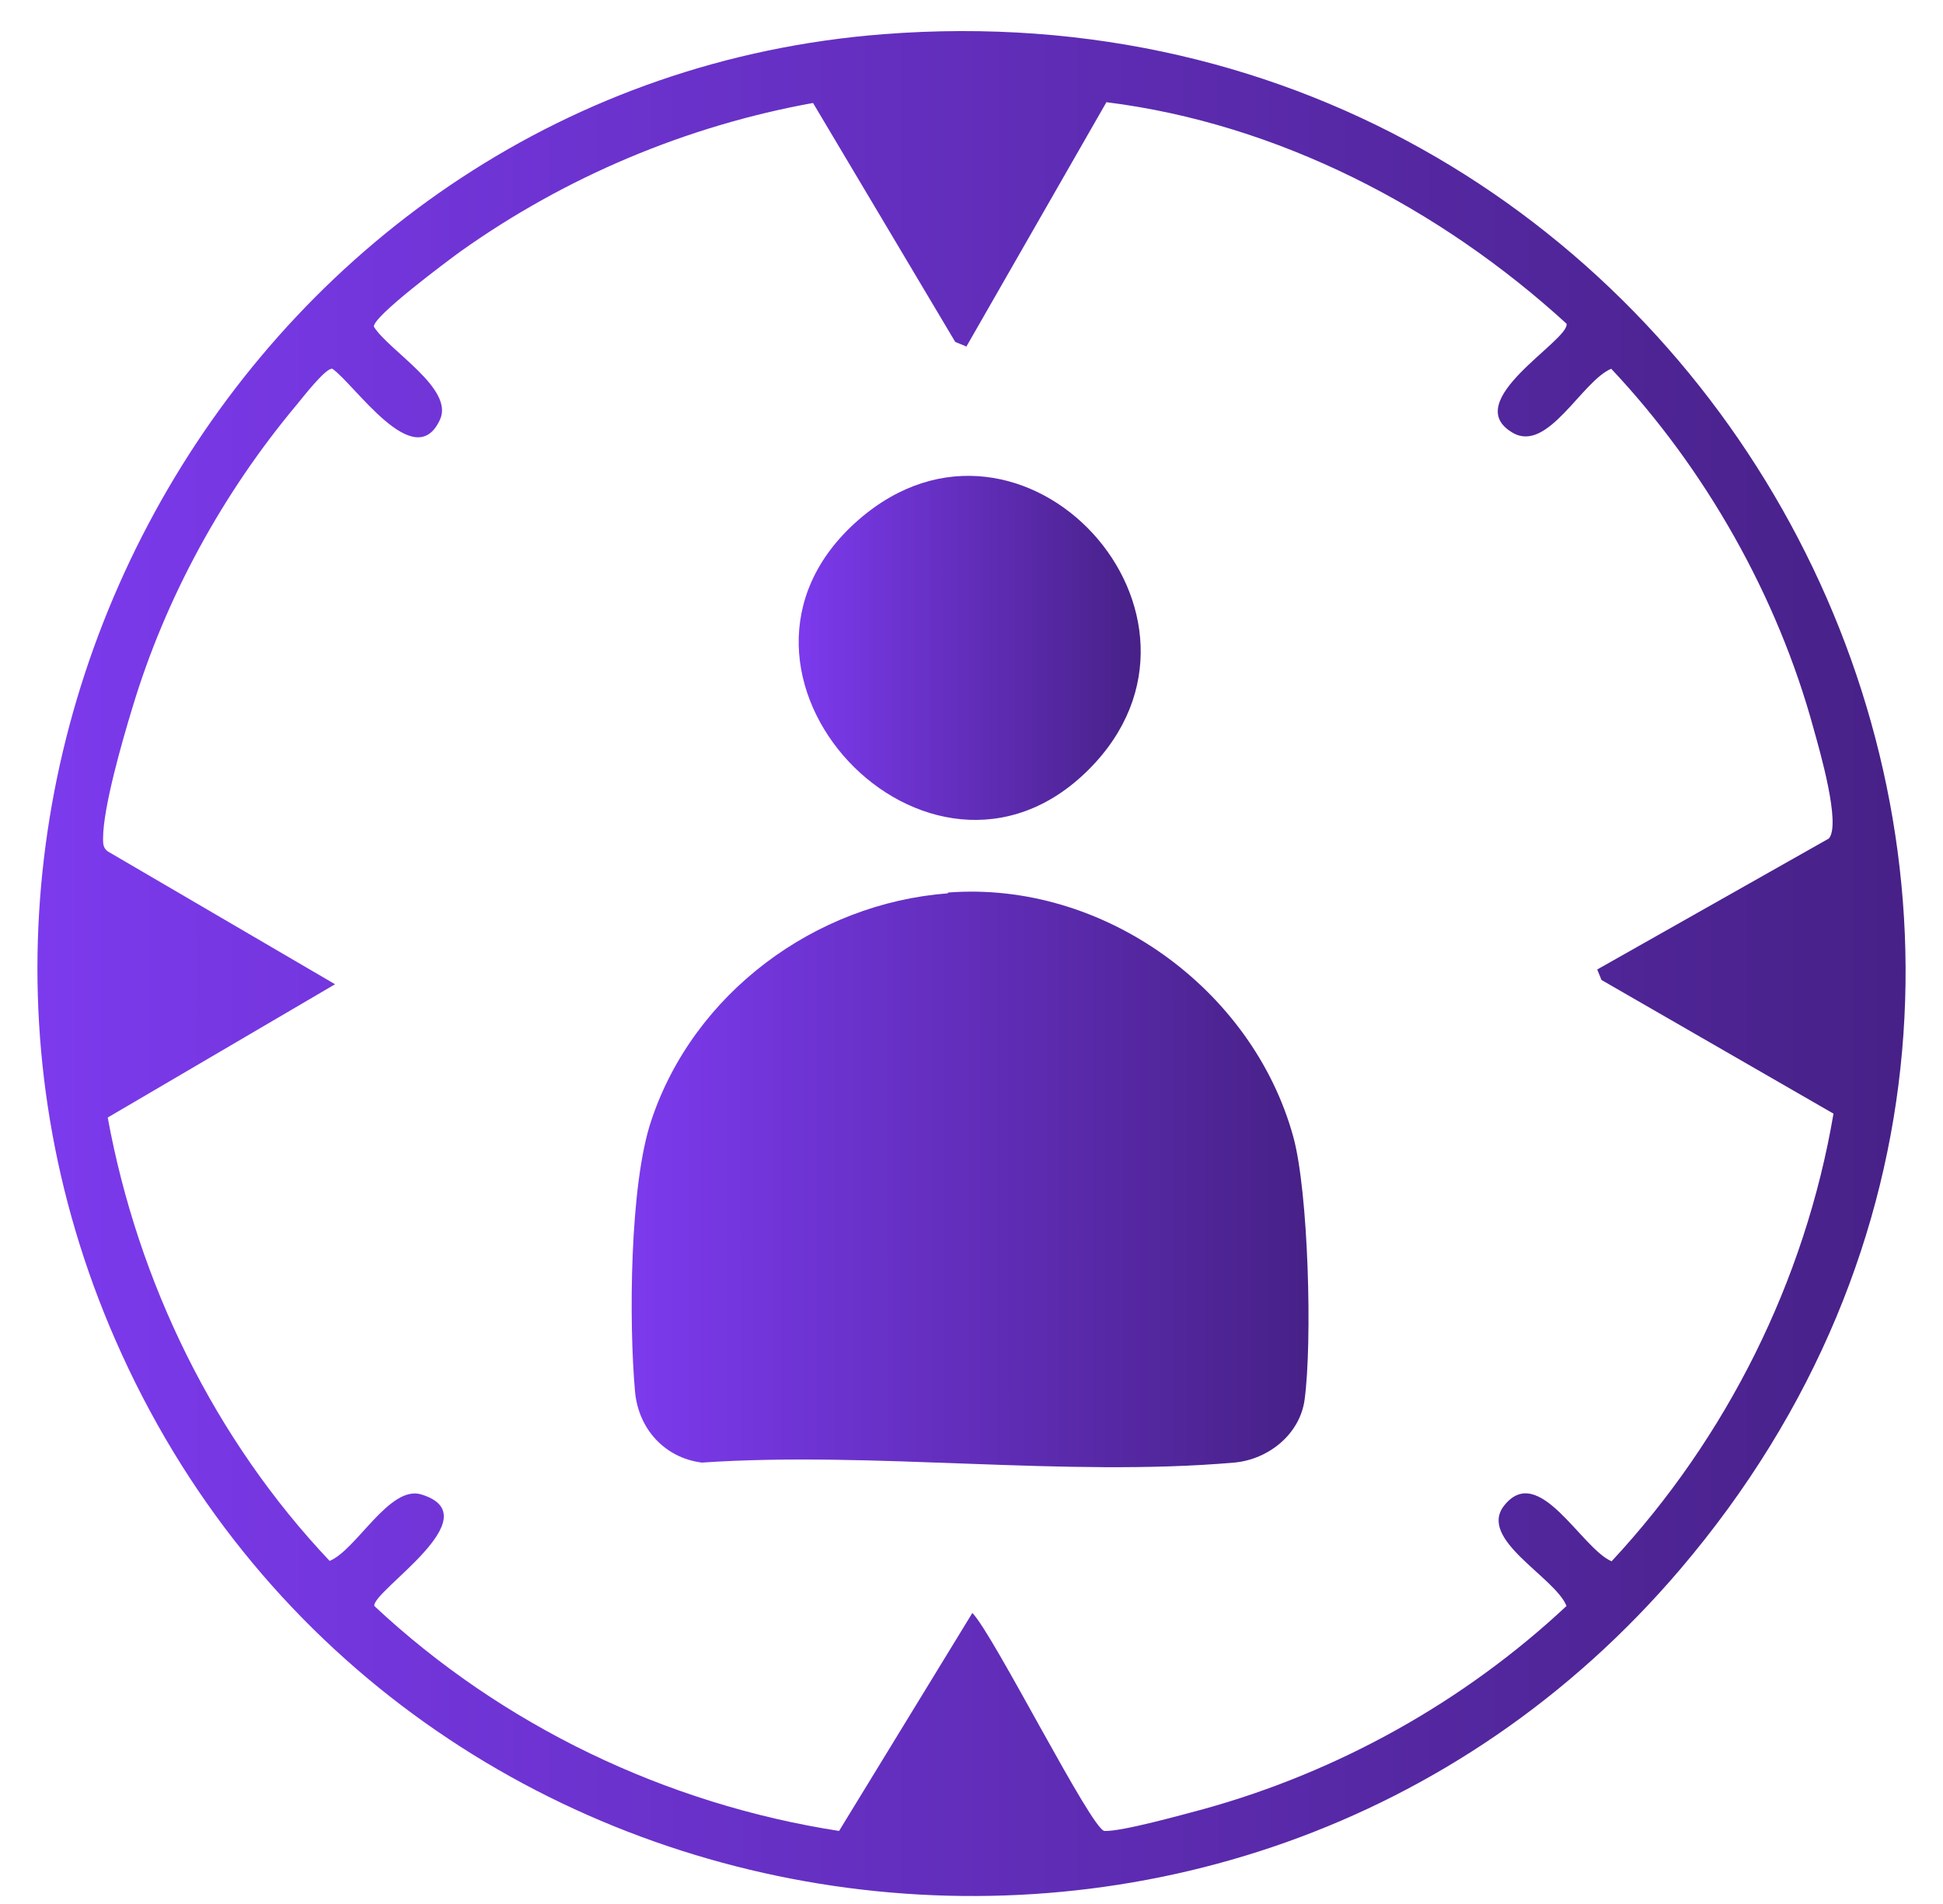 <svg width="50" height="49" viewBox="0 0 50 49" fill="none" xmlns="http://www.w3.org/2000/svg">
<path d="M22.732 0.88C44.182 -0.79 57.212 23.97 43.242 40.38C31.792 53.83 10.032 50.64 2.972 34.49C-3.538 19.62 6.492 2.14 22.732 0.88ZM24.852 8.91L24.582 8.8L20.922 2.65C17.662 3.24 14.552 4.55 11.852 6.47C11.522 6.71 9.572 8.16 9.622 8.41C10.012 9.03 11.692 10 11.322 10.8C10.672 12.22 9.132 9.89 8.552 9.49C8.382 9.46 7.782 10.24 7.632 10.42C5.732 12.69 4.252 15.39 3.402 18.23C3.152 19.05 2.652 20.78 2.652 21.58C2.652 21.71 2.652 21.82 2.772 21.91L8.622 25.33L2.772 28.76C3.552 33.01 5.522 37.04 8.482 40.17C9.172 39.89 10.022 38.21 10.842 38.46C12.672 39.02 9.572 40.94 9.632 41.33C12.922 44.41 17.142 46.43 21.592 47.12L25.022 41.51C25.572 42.07 28.092 47.1 28.422 47.12C28.862 47.14 30.432 46.7 30.962 46.56C34.442 45.6 37.682 43.79 40.312 41.33C40.012 40.58 38.012 39.61 38.712 38.74C39.602 37.63 40.692 39.85 41.472 40.18C44.432 37 46.452 32.96 47.182 28.66L41.212 25.22L41.102 24.95L47.062 21.58C47.382 21.22 46.822 19.3 46.672 18.76C45.742 15.34 43.882 12.06 41.462 9.49C40.702 9.81 39.832 11.66 38.932 11.14C37.522 10.33 40.402 8.76 40.312 8.33C37.052 5.35 32.882 3.18 28.472 2.63L24.862 8.93L24.852 8.91Z" fill="url(#paint0_linear_52984_4147)"/>
<path d="M24.392 22.97C28.372 22.66 32.232 25.44 33.282 29.26C33.672 30.69 33.772 34.53 33.572 36.02C33.452 36.91 32.642 37.56 31.762 37.64C27.401 38.02 22.482 37.34 18.061 37.64C17.111 37.52 16.432 36.78 16.342 35.82C16.182 34.04 16.201 30.48 16.762 28.83C17.852 25.56 20.971 23.25 24.392 22.99V22.97Z" fill="url(#paint1_linear_52984_4147)"/>
<path d="M28.021 19.8C23.911 23.92 17.621 17.28 22.091 13.38C26.321 9.69 31.961 15.85 28.021 19.8Z" fill="url(#paint2_linear_52984_4147)"/>
<defs>
<linearGradient id="paint0_linear_52984_4147" x1="0.963" y1="25.234" x2="49.037" y2="25.229" gradientUnits="userSpaceOnUse">
<stop stop-color="#7C3AED"/>
<stop offset="1" stop-color="#472187"/>
</linearGradient>
<linearGradient id="paint1_linear_52984_4147" x1="16.255" y1="30.488" x2="33.672" y2="30.486" gradientUnits="userSpaceOnUse">
<stop stop-color="#7C3AED"/>
<stop offset="1" stop-color="#472187"/>
</linearGradient>
<linearGradient id="paint2_linear_52984_4147" x1="20.553" y1="16.754" x2="29.355" y2="16.753" gradientUnits="userSpaceOnUse">
<stop stop-color="#7C3AED"/>
<stop offset="1" stop-color="#472187"/>
</linearGradient>
</defs>
</svg>

